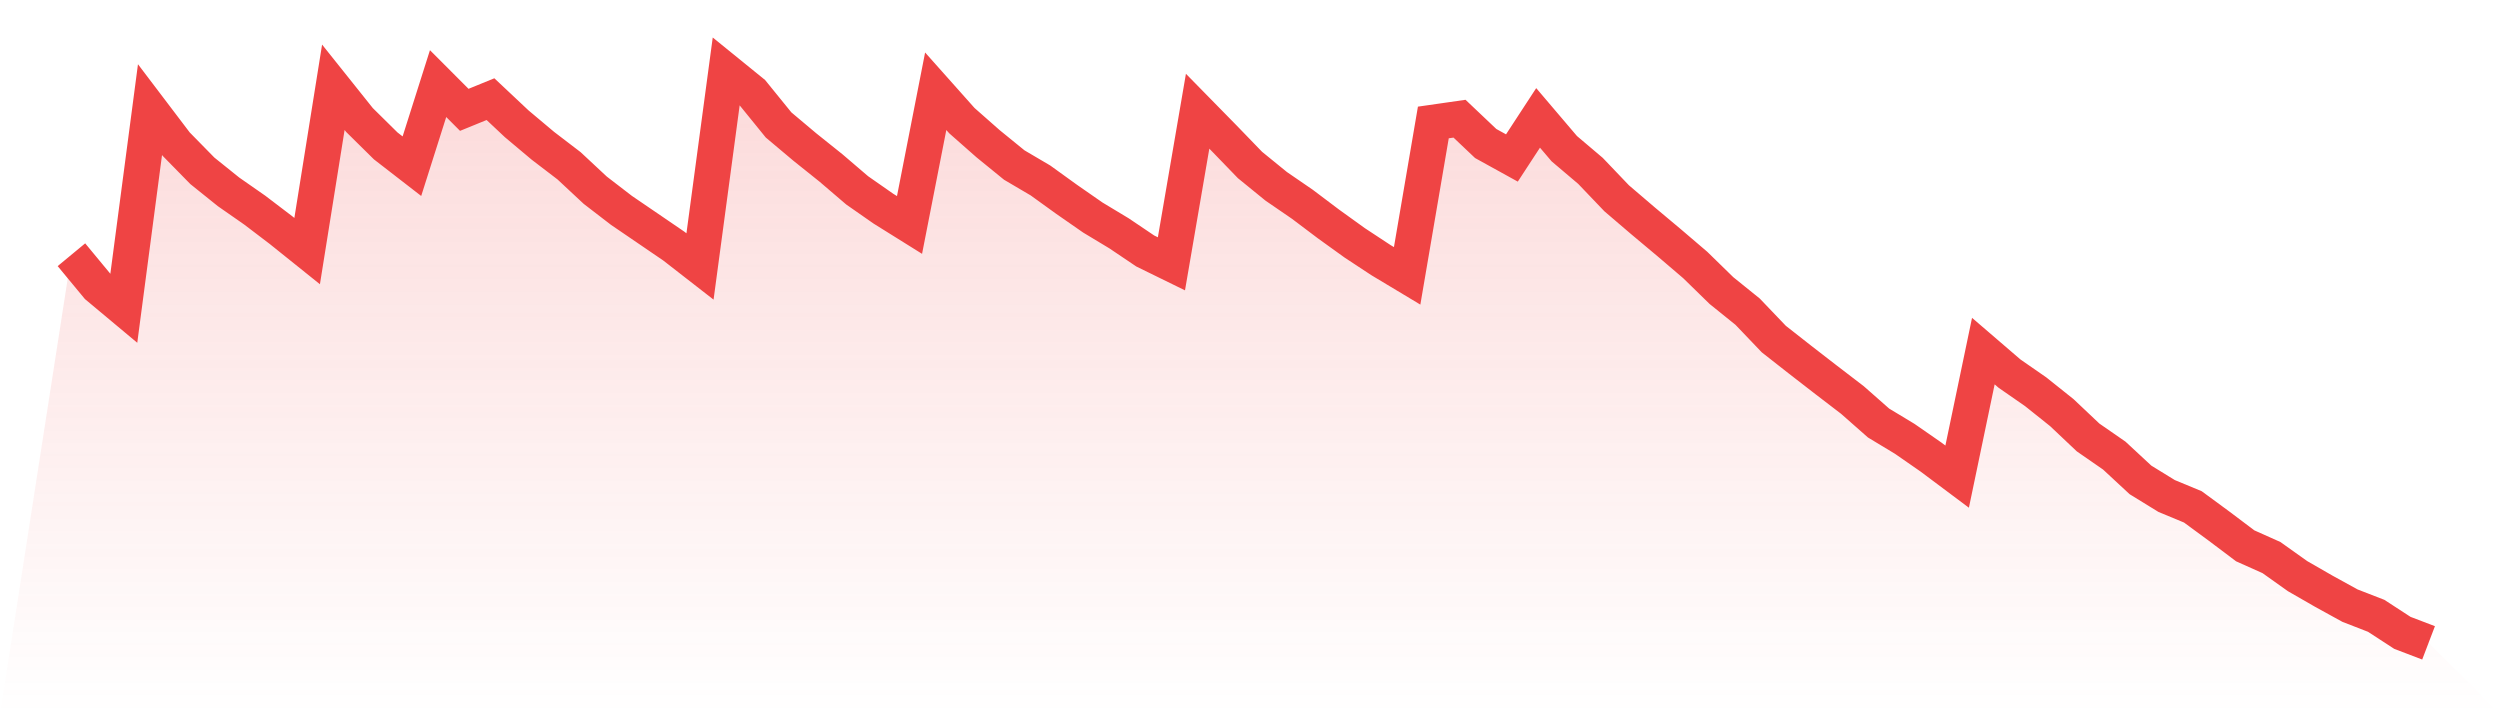 <svg viewBox="0 0 140 40" xmlns="http://www.w3.org/2000/svg">
<defs>
<linearGradient id="gradient" x1="0" x2="0" y1="0" y2="1">
<stop offset="0%" stop-color="#ef4444" stop-opacity="0.2"/>
<stop offset="100%" stop-color="#ef4444" stop-opacity="0"/>
</linearGradient>
</defs>
<path d="M4,14.265 L4,14.265 L5.467,16.038 L6.933,17.263 L8.4,6.139 L9.867,8.072 L11.333,9.567 L12.8,10.745 L14.267,11.768 L15.733,12.884 L17.2,14.061 L18.667,4.888 L20.133,6.723 L21.6,8.171 L23.067,9.307 L24.533,4.682 L26,6.151 L27.467,5.552 L28.933,6.93 L30.4,8.162 L31.867,9.284 L33.333,10.651 L34.8,11.78 L36.267,12.78 L37.733,13.781 L39.2,14.922 L40.667,4 L42.133,5.19 L43.6,6.997 L45.067,8.231 L46.533,9.404 L48,10.659 L49.467,11.683 L50.933,12.598 L52.4,5.11 L53.867,6.757 L55.333,8.049 L56.8,9.243 L58.267,10.106 L59.733,11.164 L61.2,12.183 L62.667,13.067 L64.133,14.055 L65.6,14.774 L67.067,6.228 L68.533,7.723 L70,9.24 L71.467,10.434 L72.933,11.44 L74.4,12.546 L75.867,13.602 L77.333,14.567 L78.8,15.448 L80.267,6.858 L81.733,6.647 L83.2,8.037 L84.667,8.847 L86.133,6.602 L87.6,8.326 L89.067,9.569 L90.533,11.104 L92,12.358 L93.467,13.587 L94.933,14.839 L96.4,16.271 L97.867,17.454 L99.333,18.988 L100.8,20.139 L102.267,21.275 L103.733,22.398 L105.2,23.69 L106.667,24.576 L108.133,25.593 L109.6,26.691 L111.067,19.662 L112.533,20.922 L114,21.94 L115.467,23.112 L116.933,24.498 L118.4,25.514 L119.867,26.875 L121.333,27.777 L122.8,28.385 L124.267,29.463 L125.733,30.567 L127.2,31.223 L128.667,32.266 L130.133,33.109 L131.6,33.916 L133.067,34.486 L134.533,35.44 L136,36 L140,40 L0,40 z" fill="url(#gradient)"/>
<path d="M4,14.265 L4,14.265 L5.467,16.038 L6.933,17.263 L8.4,6.139 L9.867,8.072 L11.333,9.567 L12.8,10.745 L14.267,11.768 L15.733,12.884 L17.2,14.061 L18.667,4.888 L20.133,6.723 L21.6,8.171 L23.067,9.307 L24.533,4.682 L26,6.151 L27.467,5.552 L28.933,6.93 L30.4,8.162 L31.867,9.284 L33.333,10.651 L34.8,11.78 L36.267,12.78 L37.733,13.781 L39.2,14.922 L40.667,4 L42.133,5.19 L43.6,6.997 L45.067,8.231 L46.533,9.404 L48,10.659 L49.467,11.683 L50.933,12.598 L52.4,5.11 L53.867,6.757 L55.333,8.049 L56.8,9.243 L58.267,10.106 L59.733,11.164 L61.2,12.183 L62.667,13.067 L64.133,14.055 L65.6,14.774 L67.067,6.228 L68.533,7.723 L70,9.24 L71.467,10.434 L72.933,11.44 L74.4,12.546 L75.867,13.602 L77.333,14.567 L78.8,15.448 L80.267,6.858 L81.733,6.647 L83.2,8.037 L84.667,8.847 L86.133,6.602 L87.6,8.326 L89.067,9.569 L90.533,11.104 L92,12.358 L93.467,13.587 L94.933,14.839 L96.4,16.271 L97.867,17.454 L99.333,18.988 L100.8,20.139 L102.267,21.275 L103.733,22.398 L105.2,23.69 L106.667,24.576 L108.133,25.593 L109.6,26.691 L111.067,19.662 L112.533,20.922 L114,21.94 L115.467,23.112 L116.933,24.498 L118.4,25.514 L119.867,26.875 L121.333,27.777 L122.8,28.385 L124.267,29.463 L125.733,30.567 L127.2,31.223 L128.667,32.266 L130.133,33.109 L131.6,33.916 L133.067,34.486 L134.533,35.44 L136,36" fill="none" stroke="#ef4444" stroke-width="2"/>
</svg>